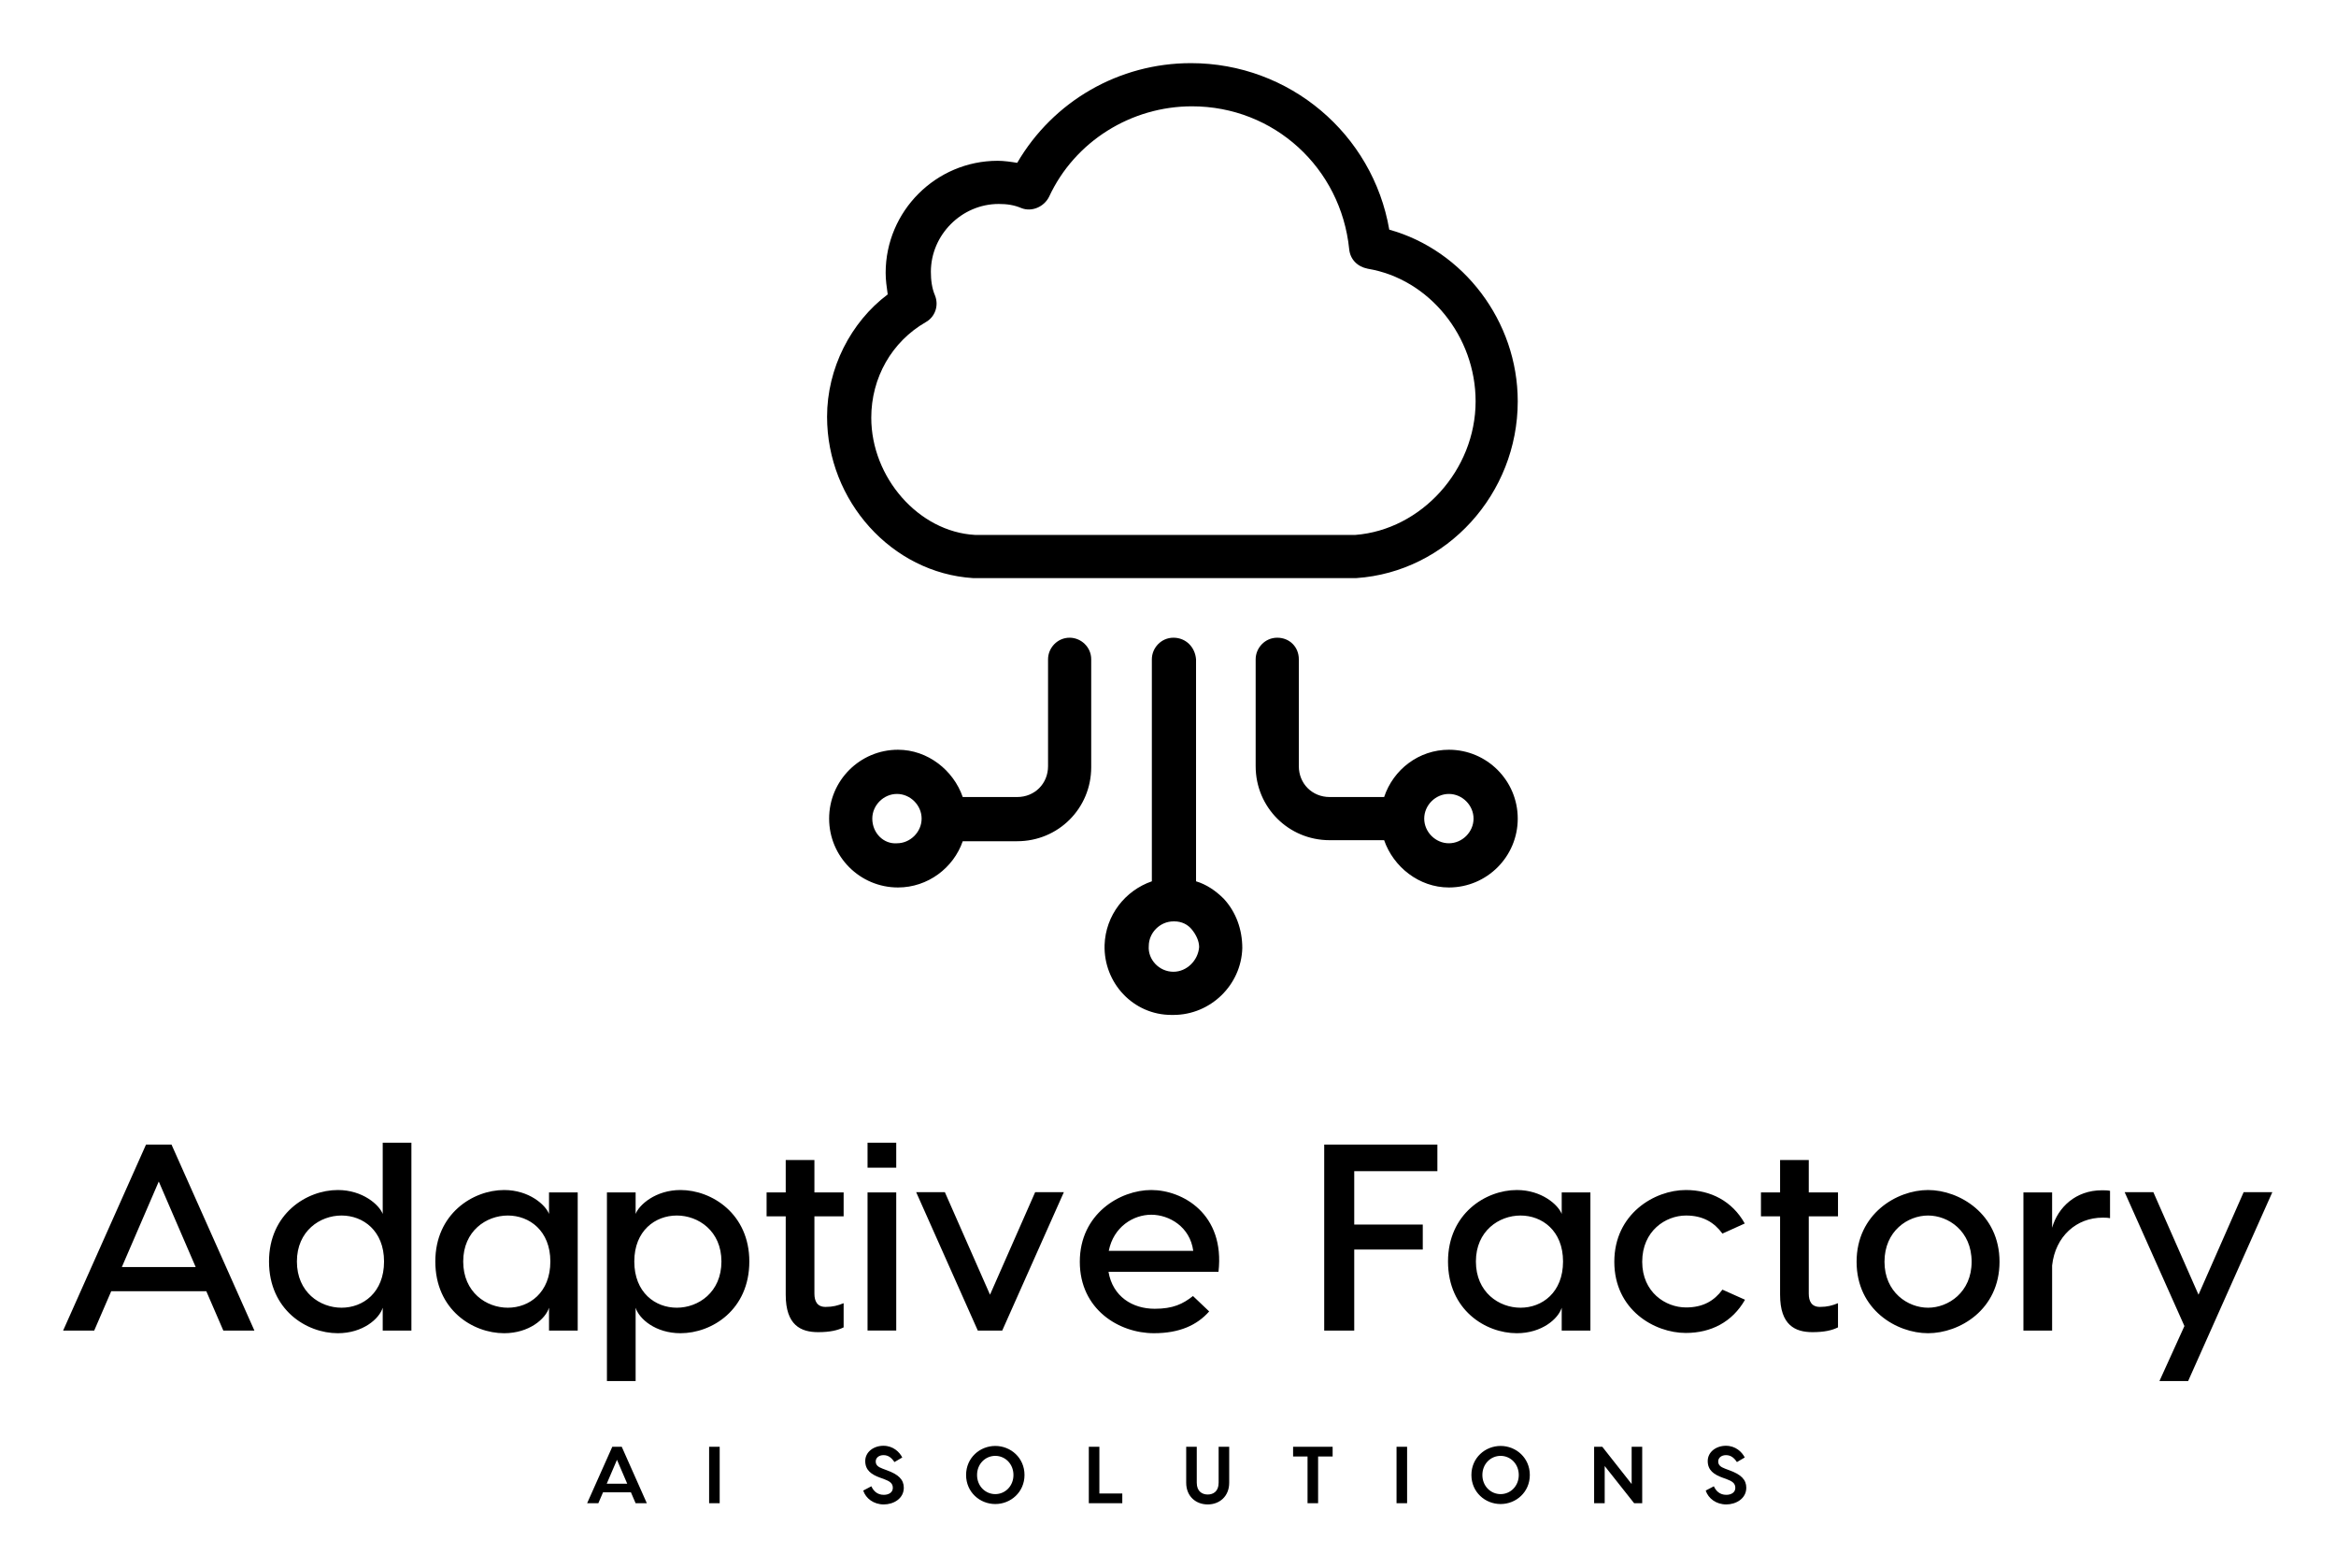
        <svg xmlns="http://www.w3.org/2000/svg" xmlns:xlink="http://www.w3.org/1999/xlink" version="1.1" width="3171.429" height="2128.27" viewBox="0 0 3171.429 2128.27">
			
			<g transform="scale(8.571) translate(10, 10)">
				<defs id="SvgjsDefs1595"/><g id="SvgjsG1596" featureKey="rZF8Vg-0" transform="matrix(1.628,0,0,1.628,94.47,-6.022)" fill="#000"><path xmlns="http://www.w3.org/2000/svg" d="M16.3,38.1c0,8.2,6.3,15.2,14.2,15.7c0,0,0.1,0,0.1,0h37.1c0,0,0.1,0,0.1,0c8.8-0.6,15.7-8.2,15.7-17.2  c0-7.8-5.3-14.7-12.5-16.7c-1.6-9.3-9.7-16.2-19.3-16.2c-7,0-13.4,3.7-16.9,9.7c-0.6-0.1-1.3-0.2-1.9-0.2c-6,0-10.9,4.9-10.9,10.9  c0,0.7,0.1,1.4,0.2,2.1C18.6,28.9,16.3,33.4,16.3,38.1z M25.9,28.9c0.9-0.5,1.3-1.6,0.9-2.6c-0.3-0.7-0.4-1.5-0.4-2.3  c0-3.6,3-6.6,6.6-6.6c0.8,0,1.5,0.1,2.2,0.4c1,0.4,2.2-0.1,2.7-1.1c2.5-5.4,8-8.8,13.9-8.8c8,0,14.5,6,15.3,13.9  c0.1,1,0.8,1.7,1.8,1.9c6,1,10.5,6.6,10.5,12.9c0,6.7-5.3,12.5-11.7,13h-37c-5.5-0.3-10.1-5.6-10.1-11.4  C20.6,34.3,22.6,30.8,25.9,28.9z M50,59.6c-1.2,0-2.1,1-2.1,2.1v21.6c-2.6,0.9-4.5,3.3-4.6,6.2c-0.1,3.7,2.8,6.8,6.5,6.8l0.2,0  c3.6,0,6.6-2.9,6.7-6.5c0-1.8-0.6-3.5-1.8-4.8c-0.8-0.8-1.7-1.4-2.7-1.7V61.7C52.1,60.5,51.2,59.6,50,59.6z M50,92.1L50,92.1  c-1.4,0-2.5-1.2-2.4-2.5c0-1.3,1.1-2.4,2.4-2.4l0.1,0c0.7,0,1.3,0.3,1.7,0.8c0.4,0.5,0.7,1.1,0.7,1.7C52.4,91,51.3,92.1,50,92.1z   M29.5,79.4h5.3c4,0,7.2-3.2,7.2-7.2V61.7c0-1.2-1-2.1-2.1-2.1c-1.2,0-2.1,1-2.1,2.1v10.4c0,1.7-1.3,3-3,3h-5.3  c-0.9-2.6-3.4-4.6-6.3-4.6c-3.7,0-6.7,3-6.7,6.7s3,6.7,6.7,6.7C26.1,83.9,28.6,82,29.5,79.4z M20.7,77.2c0-1.3,1.1-2.4,2.4-2.4  c1.3,0,2.4,1.1,2.4,2.4s-1.1,2.4-2.4,2.4C21.8,79.7,20.7,78.6,20.7,77.2z M60.1,59.6c-1.2,0-2.1,1-2.1,2.1v10.4c0,4,3.2,7.2,7.2,7.2  h5.3c0.9,2.6,3.4,4.6,6.3,4.6c3.7,0,6.7-3,6.7-6.7s-3-6.7-6.7-6.7c-2.9,0-5.4,1.9-6.3,4.6h-5.3c-1.7,0-3-1.3-3-3V61.7  C62.2,60.5,61.3,59.6,60.1,59.6z M76.8,74.8c1.3,0,2.4,1.1,2.4,2.4s-1.1,2.4-2.4,2.4s-2.4-1.1-2.4-2.4S75.5,74.8,76.8,74.8z"/></g><g id="SvgjsG1597" featureKey="6VBqdG-0" transform="matrix(2.104,0,0,2.104,-0.842,158.668)" fill="#000"><path d="M12.46 20 l-1.28 -2.96 l-7.16 0 l-1.28 2.96 l-2.34 0 l6.24 -14 l1.92 0 l6.24 14 l-2.34 0 z M4.82 15.22 l5.56 0 l-2.78 -6.44 z M24.46 5.86 l2.16 0 l0 5.8 l0 8.34 l-2.16 0 l0 -1.72 c-0.26 0.84 -1.5 1.92 -3.38 1.92 c-2.36 0 -5.18 -1.76 -5.18 -5.4 c0 -3.58 2.82 -5.38 5.18 -5.38 c1.88 0 3.12 1.12 3.38 1.8 l0 -5.36 z M21.36 18.28 c1.62 0 3.2 -1.14 3.2 -3.48 c0 -2.32 -1.58 -3.46 -3.2 -3.46 s-3.36 1.16 -3.36 3.46 c0 2.32 1.74 3.48 3.36 3.48 z M33.6 9.42 c1.88 0 3.12 1.12 3.38 1.8 l0 -1.62 l2.16 0 l0 10.4 l-2.16 0 l0 -1.72 c-0.26 0.84 -1.5 1.92 -3.38 1.92 c-2.36 0 -5.18 -1.76 -5.18 -5.4 c0 -3.58 2.82 -5.38 5.18 -5.38 z M33.88 11.34 c-1.62 0 -3.36 1.16 -3.36 3.46 c0 2.32 1.74 3.48 3.36 3.48 s3.2 -1.14 3.2 -3.48 c0 -2.32 -1.58 -3.46 -3.2 -3.46 z M46.88 9.42 c2.36 0 5.18 1.8 5.18 5.38 c0 3.64 -2.82 5.4 -5.18 5.4 c-1.88 0 -3.12 -1.08 -3.38 -1.92 l0 5.52 l-2.16 0 l0 -6.34 l0 -7.86 l2.16 0 l0 1.62 c0.26 -0.68 1.5 -1.8 3.38 -1.8 z M46.6 18.28 c1.62 0 3.36 -1.16 3.36 -3.48 c0 -2.3 -1.74 -3.46 -3.36 -3.46 s-3.2 1.14 -3.2 3.46 c0 2.34 1.58 3.48 3.2 3.48 z M59.16 11.4 l-2.2 0 l0 5.82 c0 0.56 0.2 1 0.84 1 c0.54 0 0.92 -0.1 1.36 -0.28 l0 1.82 c-0.44 0.22 -1.02 0.36 -1.92 0.36 c-1.3 0 -2.44 -0.52 -2.44 -2.82 l0 -5.9 l-1.44 0 l0 -1.8 l1.44 0 l0 -2.44 l2.16 0 l0 2.44 l2.2 0 l0 1.8 z M63.12 5.86 l0 1.88 l-2.16 0 l0 -1.88 l2.16 0 z M63.12 9.6 l0 10.4 l-2.16 0 l0 -10.4 l2.16 0 z M75.74 9.58 l-4.64 10.42 l-1.84 0 l-4.64 -10.42 l2.16 0 l3.4 7.72 l3.4 -7.72 l2.16 0 z M82.32 9.42 c2.36 0 5.56 1.8 5.06 6.16 l-8.28 0 c0.32 1.86 1.8 2.78 3.48 2.78 c1.38 0 2.12 -0.36 2.88 -0.96 l1.22 1.16 c-0.92 1.04 -2.24 1.64 -4.16 1.64 c-2.64 0 -5.58 -1.8 -5.58 -5.38 c0 -3.6 3.02 -5.4 5.38 -5.4 z M82.32 11.28 c-1.34 0 -2.84 0.9 -3.2 2.72 l6.36 0 c-0.24 -1.82 -1.82 -2.72 -3.16 -2.72 z M103.86 8 l-6.26 0 l0 4.02 l5.16 0 l0 1.88 l-5.16 0 l0 6.1 l-2.26 0 l0 -14 l8.52 0 l0 2 z M109.84 9.42 c1.88 0 3.12 1.12 3.38 1.8 l0 -1.62 l2.16 0 l0 10.4 l-2.16 0 l0 -1.72 c-0.26 0.84 -1.5 1.92 -3.38 1.92 c-2.36 0 -5.18 -1.76 -5.18 -5.4 c0 -3.58 2.82 -5.38 5.18 -5.38 z M110.12 11.34 c-1.62 0 -3.36 1.16 -3.36 3.46 c0 2.32 1.74 3.48 3.36 3.48 s3.2 -1.14 3.2 -3.48 c0 -2.32 -1.58 -3.46 -3.2 -3.46 z M122.56 9.42 c1.88 0 3.5 0.84 4.44 2.52 l-1.68 0.76 c-0.62 -0.84 -1.46 -1.36 -2.74 -1.36 c-1.54 0 -3.3 1.16 -3.3 3.48 c0 2.3 1.76 3.44 3.3 3.44 c1.28 0 2.12 -0.5 2.74 -1.34 l1.7 0.76 c-0.96 1.68 -2.56 2.5 -4.46 2.5 c-2.36 0 -5.38 -1.74 -5.38 -5.36 c0 -3.6 3.02 -5.4 5.38 -5.4 z M134.02 11.4 l-2.2 0 l0 5.82 c0 0.56 0.2 1 0.84 1 c0.54 0 0.92 -0.1 1.36 -0.28 l0 1.82 c-0.44 0.22 -1.02 0.36 -1.92 0.36 c-1.3 0 -2.44 -0.52 -2.44 -2.82 l0 -5.9 l-1.44 0 l0 -1.8 l1.44 0 l0 -2.44 l2.16 0 l0 2.44 l2.2 0 l0 1.8 z M140.8 9.42 c2.36 0 5.38 1.8 5.38 5.4 c0 3.62 -3.02 5.38 -5.38 5.38 s-5.38 -1.76 -5.38 -5.38 c0 -3.6 3.02 -5.4 5.38 -5.4 z M140.8 11.34 c-1.52 0 -3.28 1.16 -3.28 3.48 c0 2.3 1.76 3.46 3.28 3.46 s3.28 -1.16 3.28 -3.46 c0 -2.32 -1.76 -3.48 -3.28 -3.48 z M153.88 9.44 c0.22 0 0.42 0 0.62 0.04 l0 2.06 c-0.2 -0.04 -0.4 -0.04 -0.56 -0.04 c-1.96 0 -3.56 1.4 -3.8 3.6 l0 4.9 l-2.16 0 l0 -10.4 l2.16 0 l0 2.66 c0.44 -1.54 1.78 -2.82 3.74 -2.82 z M164.56 9.58 l2.16 0 l-6.34 14.22 l-2.16 0 l1.88 -4.14 l-4.5 -10.08 l2.16 0 l3.4 7.72 z"/></g><g id="SvgjsG1598" featureKey="rMoqOW-0" transform="matrix(0.639,0,0,0.639,82.744,215.317)" fill="#000"><path d="M12.42 20 l-1.16 -2.7 l-6.92 0 l-1.16 2.7 l-2.78 0 l6.24 -14 l2.34 0 l6.22 14 l-2.78 0 z M5.26 15.16 l5.08 0 l-2.54 -5.92 z M33.26 6 l0 14 l-2.62 0 l0 -14 l2.62 0 z M73.86 5.76 c2.38 0 3.96 1.52 4.66 2.9 l-1.94 1.14 c-0.74 -1.1 -1.54 -1.72 -2.72 -1.72 c-1.12 0 -1.92 0.66 -1.92 1.56 c0 0.86 0.52 1.36 1.72 1.8 l0.96 0.36 c2.98 1.06 4.28 2.36 4.28 4.36 c0 2.72 -2.58 4.14 -4.96 4.14 c-2.5 0 -4.46 -1.48 -5.1 -3.44 l2.02 -1.06 c0.5 1.12 1.44 2.12 3.08 2.12 c1.24 0 2.24 -0.6 2.24 -1.72 c0 -1.14 -0.72 -1.64 -2.28 -2.22 l-0.9 -0.32 c-2.08 -0.76 -3.66 -1.8 -3.66 -4.12 c0 -2.2 2.02 -3.78 4.52 -3.78 z M101.58 5.8 c3.84 0 7.24 2.96 7.24 7.2 s-3.4 7.2 -7.24 7.2 s-7.24 -2.96 -7.24 -7.2 s3.4 -7.2 7.24 -7.2 z M101.58 17.74 c2.44 0 4.5 -1.98 4.5 -4.74 s-2.06 -4.74 -4.5 -4.74 c-2.46 0 -4.52 1.98 -4.52 4.74 s2.06 4.74 4.52 4.74 z M127.38 17.58 l5.68 0 l0 2.42 l-8.3 0 l0 -14 l2.62 0 l0 11.58 z M156.94 6 l2.62 0 l0 8.92 c0 3.4 -2.42 5.38 -5.32 5.38 c-2.92 0 -5.34 -1.98 -5.34 -5.38 l0 -8.92 l2.62 0 l0 8.92 c0 2.2 1.4 2.92 2.72 2.92 s2.7 -0.72 2.7 -2.92 l0 -8.92 z M185.2 6 l0 2.42 l-3.6 0 l0 11.58 l-2.62 0 l0 -11.58 l-3.58 0 l0 -2.42 l9.8 0 z M203.66 6 l0 14 l-2.62 0 l0 -14 l2.62 0 z M226.84 5.8 c3.84 0 7.24 2.96 7.24 7.2 s-3.4 7.2 -7.24 7.2 s-7.24 -2.96 -7.24 -7.2 s3.4 -7.2 7.24 -7.2 z M226.84 17.74 c2.44 0 4.5 -1.98 4.5 -4.74 s-2.06 -4.74 -4.5 -4.74 c-2.46 0 -4.52 1.98 -4.52 4.74 s2.06 4.74 4.52 4.74 z M259.32 6 l2.62 0 l0 14 l-2 0 l-7.3 -9.22 l0 9.22 l-2.62 0 l0 -14 l2.02 0 l7.28 9.24 l0 -9.24 z M282.7 5.76 c2.38 0 3.96 1.52 4.66 2.9 l-1.94 1.14 c-0.74 -1.1 -1.54 -1.72 -2.72 -1.72 c-1.12 0 -1.92 0.66 -1.92 1.56 c0 0.86 0.52 1.36 1.72 1.8 l0.96 0.36 c2.98 1.06 4.28 2.36 4.28 4.36 c0 2.72 -2.58 4.14 -4.96 4.14 c-2.5 0 -4.46 -1.48 -5.1 -3.44 l2.02 -1.06 c0.5 1.12 1.44 2.12 3.08 2.12 c1.24 0 2.24 -0.6 2.24 -1.72 c0 -1.14 -0.72 -1.64 -2.28 -2.22 l-0.9 -0.32 c-2.08 -0.76 -3.66 -1.8 -3.66 -4.12 c0 -2.2 2.02 -3.78 4.52 -3.78 z"/></g>
			</g>
		</svg>
	